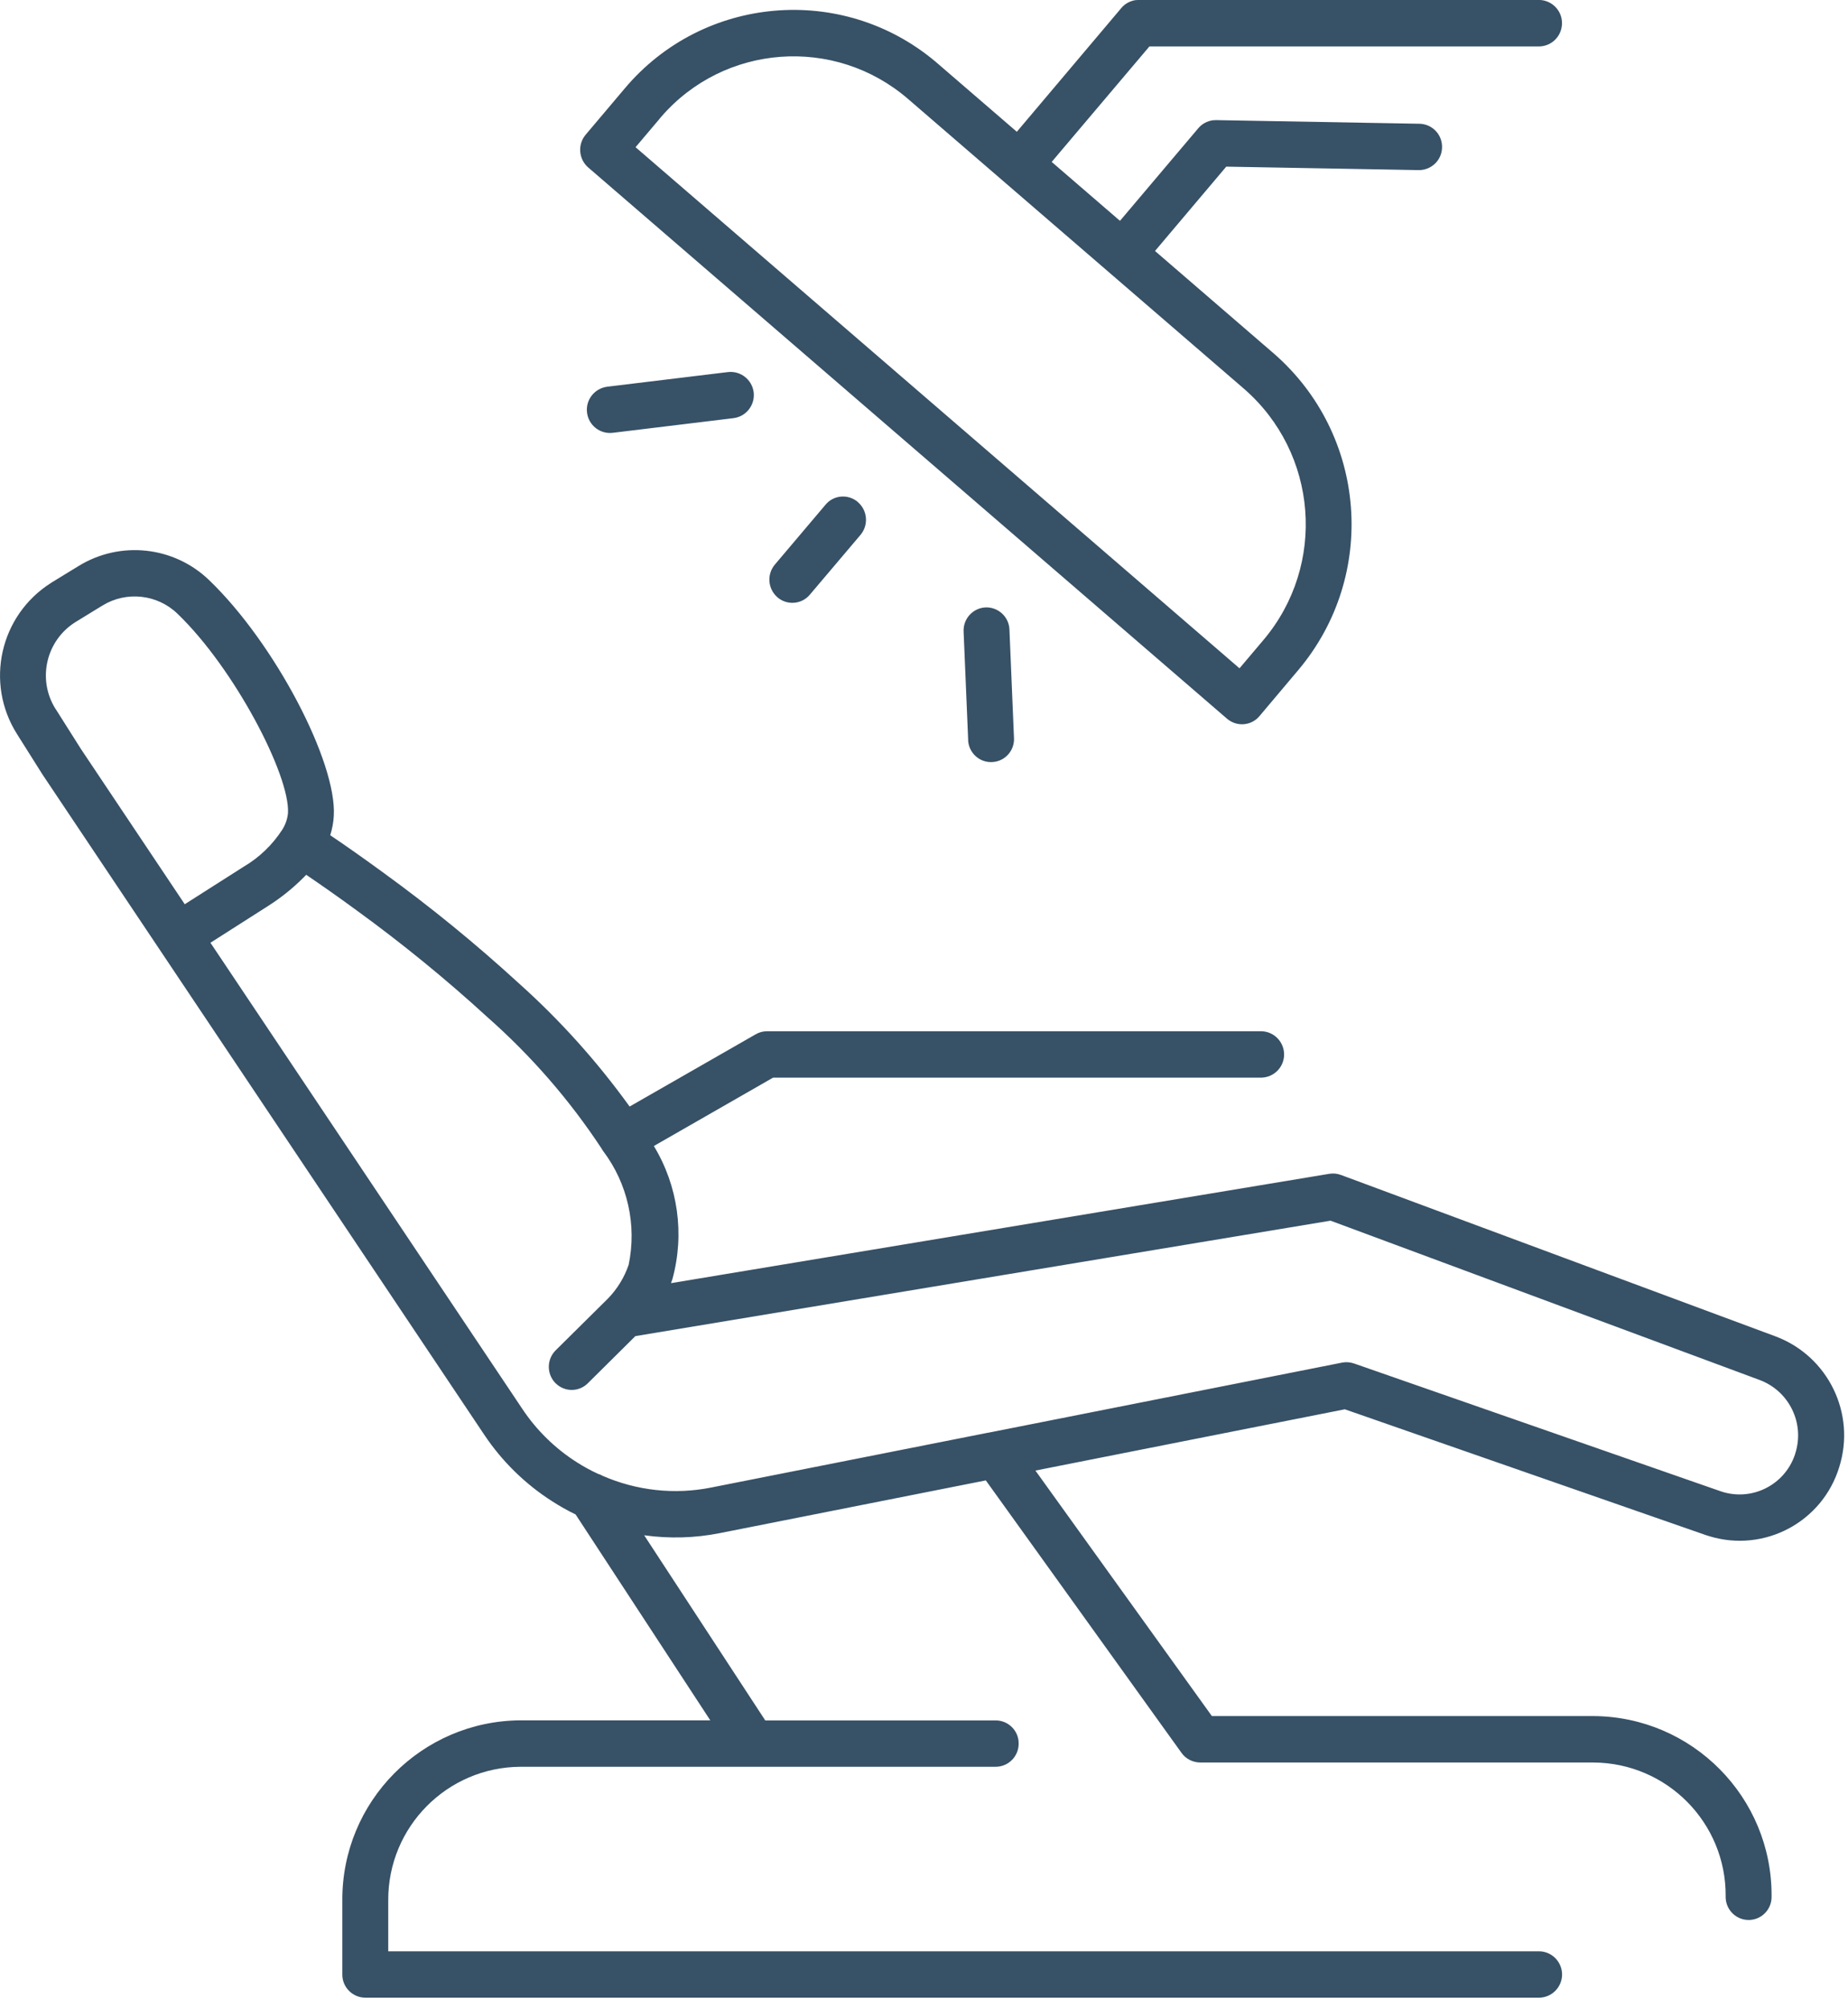 <?xml version="1.0" encoding="UTF-8"?> <svg xmlns="http://www.w3.org/2000/svg" width="81" height="88" viewBox="0 0 81 88"><path fill="#375166" fill-rule="evenodd" d="M3.451,24.801 C5.276,23.683 7.628,23.938 9.171,25.428 C12.05,28.196 14.765,33.4 14.631,35.748 C14.616,36.038 14.562,36.325 14.474,36.603 C15.116,37.035 15.933,37.608 16.83,38.264 C18.881,39.753 20.843,41.353 22.71,43.064 C24.531,44.69 26.169,46.512 27.597,48.493 L33.122,45.328 C33.271,45.24 33.443,45.194 33.615,45.194 L55.302,45.194 C55.863,45.213 56.303,45.687 56.283,46.248 C56.264,46.779 55.837,47.206 55.302,47.226 L33.886,47.226 L28.659,50.223 C29.72,51.972 30.014,54.083 29.472,56.057 C29.453,56.114 29.434,56.175 29.411,56.233 L58.265,51.441 C58.433,51.414 58.609,51.429 58.773,51.49 L77.833,58.569 C80.132,59.436 81.354,61.948 80.617,64.289 C79.884,66.698 77.337,68.058 74.928,67.324 C74.87,67.309 74.817,67.29 74.76,67.271 L58.945,61.761 L45.383,64.446 L53.118,75.205 L69.838,75.205 C74.172,75.228 77.673,78.76 77.65,83.094 C77.65,83.094 77.65,83.097 77.65,83.097 C77.669,83.651 77.238,84.121 76.68,84.14 C76.127,84.159 75.661,83.727 75.638,83.17 C75.638,83.147 75.638,83.12 75.638,83.097 C75.657,79.879 73.064,77.259 69.846,77.24 L52.607,77.24 C52.282,77.236 51.977,77.084 51.789,76.82 L43.21,64.877 L31.553,67.187 C30.461,67.405 29.339,67.435 28.235,67.282 L33.542,75.396 L43.645,75.396 C44.149,75.396 44.577,75.774 44.642,76.274 L44.649,76.408 C44.653,76.969 44.203,77.424 43.645,77.427 L43.645,77.427 L22.817,77.427 C19.595,77.443 17.002,80.066 17.017,83.284 C17.017,83.284 17.017,83.284 17.017,83.284 L17.017,85.514 L67.486,85.514 C68.047,85.533 68.486,86.007 68.467,86.568 C68.444,87.099 68.021,87.526 67.486,87.546 L16.009,87.546 C15.452,87.542 15.001,87.087 15.005,86.53 L15.005,86.53 L15.005,83.284 C14.982,78.947 18.483,75.415 22.817,75.392 L22.817,75.392 L31.133,75.392 L25.23,66.37 C24.875,66.198 24.531,66.003 24.199,65.79 C23.016,65.034 22.004,64.041 21.225,62.876 L1.863,33.942 L0.744,32.167 C-0.672,29.925 -0.004,26.962 2.237,25.546 C2.249,25.538 2.26,25.531 2.271,25.523 L3.451,24.801 Z M13.421,38.337 L13.317,38.444 C12.848,38.917 12.321,39.341 11.756,39.7 L9.224,41.315 L22.89,61.738 C23.512,62.674 24.325,63.472 25.272,64.075 C25.574,64.27 25.891,64.442 26.215,64.591 C26.284,64.61 26.349,64.636 26.41,64.675 C27.907,65.328 29.568,65.511 31.171,65.19 L43.454,62.758 L43.466,62.758 L58.826,59.715 C59.002,59.68 59.181,59.696 59.349,59.753 L75.42,65.354 C76.757,65.812 78.211,65.098 78.669,63.762 C78.677,63.735 78.685,63.712 78.692,63.686 C79.109,62.372 78.421,60.963 77.131,60.478 L58.319,53.495 L27.849,58.554 L25.765,60.62 C25.41,60.975 24.852,61.009 24.455,60.708 L24.344,60.612 C23.955,60.211 23.959,59.57 24.356,59.176 L26.647,56.908 C27.055,56.488 27.365,55.984 27.555,55.427 C27.918,53.682 27.51,51.865 26.437,50.444 L26.379,50.356 L26.368,50.334 C24.959,48.195 23.271,46.256 21.351,44.564 C19.541,42.907 17.636,41.353 15.65,39.91 C14.803,39.288 14.028,38.749 13.421,38.337 L13.421,38.337 Z M7.785,26.901 C6.899,26.042 5.544,25.893 4.494,26.535 L3.318,27.256 C2.023,28.058 1.622,29.757 2.424,31.052 C2.428,31.059 2.436,31.063 2.439,31.071 L3.547,32.823 L8.098,39.627 L10.675,37.986 C11.366,37.581 11.951,37.016 12.382,36.344 L12.325,36.428 L12.336,36.416 L12.382,36.344 C12.516,36.126 12.6,35.882 12.623,35.63 C12.714,33.976 10.274,29.295 7.785,26.901 L7.785,26.901 Z M43.199,26.619 C43.756,26.6 44.226,27.035 44.245,27.592 L44.245,27.592 L44.443,32.319 C44.485,32.873 44.065,33.358 43.512,33.396 C42.958,33.438 42.477,33.018 42.435,32.464 C42.435,32.445 42.435,32.426 42.435,32.403 L42.236,27.68 C42.21,27.119 42.641,26.646 43.199,26.619 L43.199,26.619 Z M67.486,-0.002 C68.047,0.021 68.486,0.491 68.463,1.052 C68.444,1.587 68.021,2.014 67.486,2.034 L50.381,2.034 L46.097,7.096 L49.09,9.678 L52.523,5.619 C52.683,5.428 52.912,5.306 53.16,5.271 L53.305,5.264 L62.244,5.424 C62.805,5.451 63.236,5.928 63.206,6.489 C63.183,7.024 62.744,7.448 62.205,7.455 L53.748,7.303 L50.625,10.999 L55.829,15.489 C59.918,19.044 60.399,25.221 56.906,29.364 L55.203,31.384 C54.848,31.808 54.218,31.861 53.794,31.506 C53.79,31.502 53.786,31.502 53.783,31.498 L25.784,7.341 C25.36,6.974 25.31,6.333 25.669,5.905 L27.376,3.885 C30.809,-0.204 36.91,-0.735 40.999,2.698 C41.034,2.728 41.072,2.759 41.106,2.79 L44.569,5.775 L49.147,0.354 C49.304,0.166 49.525,0.044 49.766,0.006 L49.915,-0.002 L67.486,-0.002 Z M28.911,5.206 L27.857,6.451 L54.329,29.288 L55.382,28.043 C58.154,24.756 57.769,19.853 54.523,17.035 L39.8,4.336 C36.589,1.564 31.74,1.919 28.972,5.13 C28.949,5.157 28.926,5.18 28.907,5.206 L28.911,5.206 Z M36.185,22.117 C36.536,21.693 37.166,21.64 37.59,21.991 C37.593,21.995 37.597,21.999 37.601,22.003 C38.025,22.369 38.078,23.007 37.719,23.438 L35.493,26.065 C35.138,26.485 34.508,26.539 34.085,26.184 C34.085,26.184 34.081,26.18 34.077,26.176 C33.653,25.809 33.603,25.172 33.962,24.744 L36.185,22.117 Z M31.904,16.306 C32.462,16.241 32.966,16.638 33.035,17.196 C33.099,17.753 32.702,18.261 32.141,18.326 L26.861,18.967 C26.299,19.036 25.795,18.635 25.73,18.078 C25.662,17.52 26.063,17.016 26.62,16.947 L31.904,16.306 Z"></path></svg> 